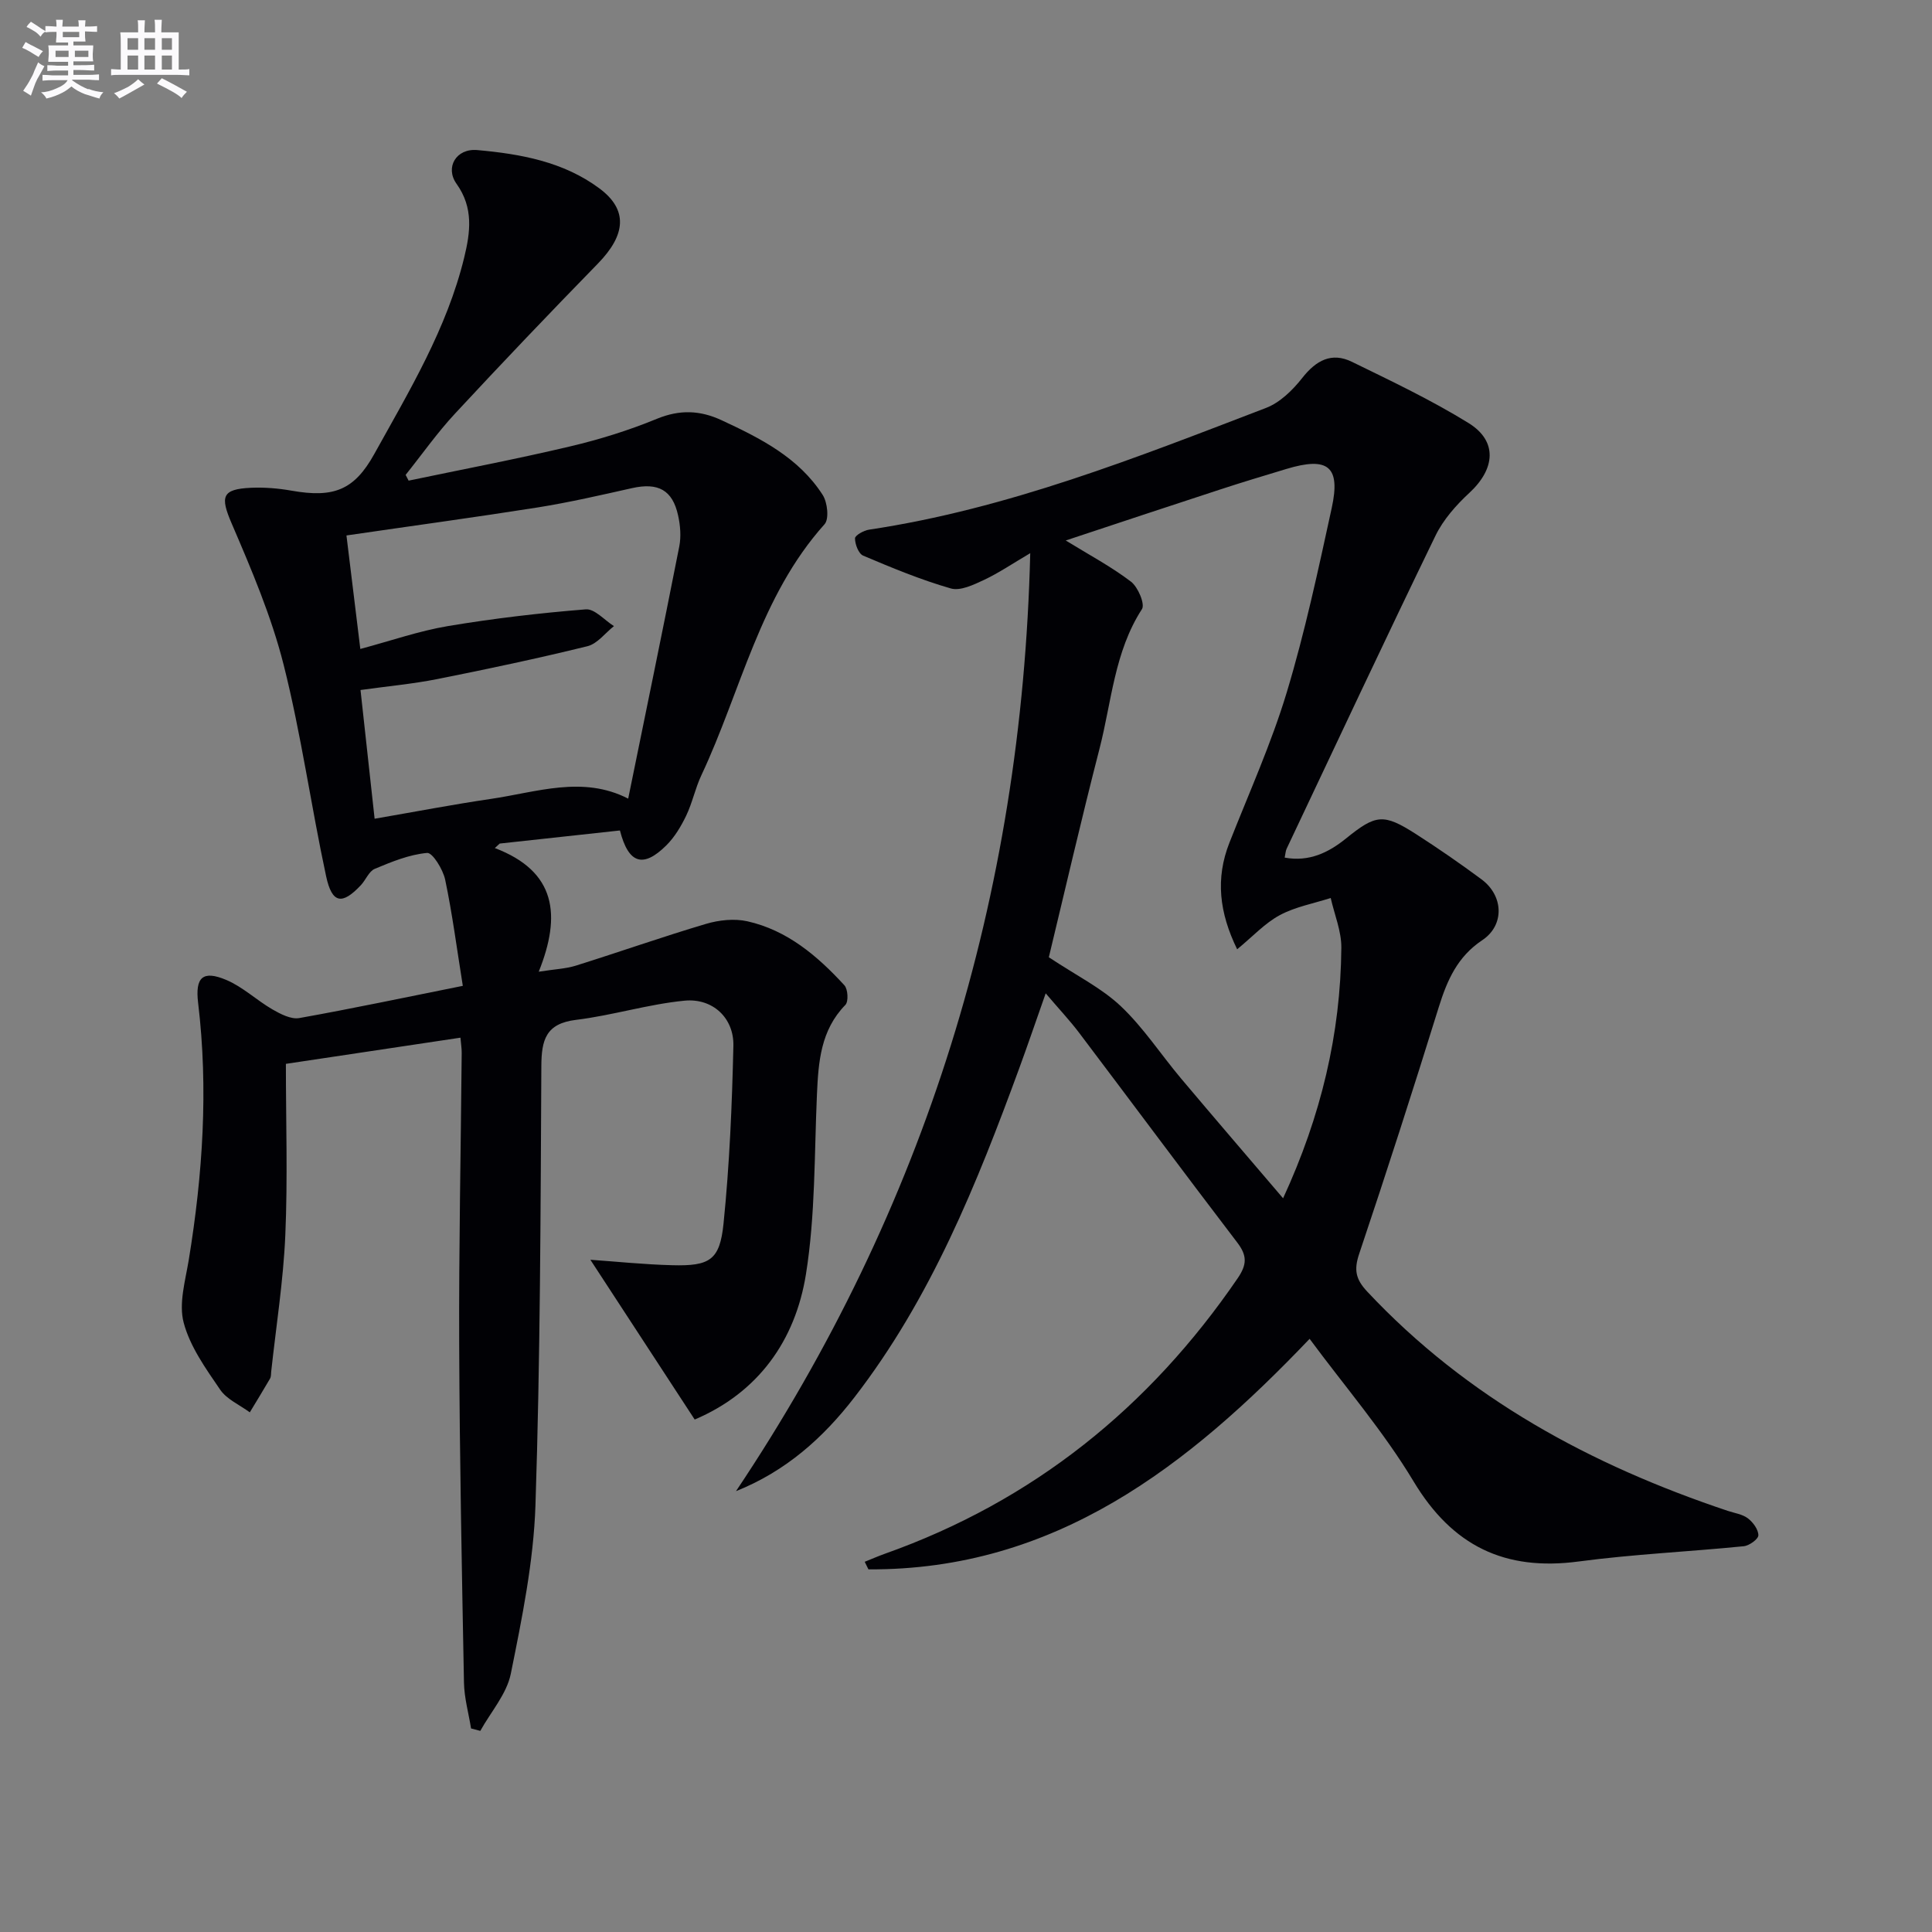 <svg enable-background="new 0 0 400 400" viewBox="0 0 400 400" xmlns="http://www.w3.org/2000/svg"><rect x="0" y="0" width="400" height="400" fill="#808080" stroke="none"/><path d="m95.82 204.11c-1.23-7.65-2.16-14.87-3.65-21.97-.45-2.13-2.62-5.65-3.74-5.55-3.69.33-7.34 1.83-10.83 3.29-1.22.51-1.86 2.29-2.88 3.38-3.88 4.14-5.98 3.84-7.2-1.84-3.13-14.56-5.16-29.38-8.8-43.8-2.53-10.02-6.66-19.71-10.76-29.25-2.37-5.52-2.08-7.11 4-7.38 2.8-.12 5.66.11 8.42.6 8.73 1.54 12.97-.12 17.12-7.61 7.25-13.07 15.02-25.93 18.61-40.67 1.27-5.22 1.96-10.29-1.58-15.24-2.44-3.41-.08-7.39 4.28-7 8.95.8 17.87 2.4 25.32 7.96 5.9 4.4 5.49 9.56-.35 15.55-9.99 10.24-19.87 20.59-29.6 31.08-3.68 3.96-6.81 8.43-10.2 12.66.21.4.41.8.62 1.19 11.14-2.33 22.34-4.46 33.41-7.08 6.11-1.44 12.19-3.33 17.99-5.72 4.72-1.94 8.94-1.78 13.39.29 8.05 3.74 15.98 7.73 20.95 15.49.98 1.54 1.35 4.95.38 6.04-13.42 14.96-17.3 34.53-25.51 51.98-1.27 2.69-1.86 5.7-3.15 8.38-1.06 2.2-2.39 4.43-4.1 6.13-4.8 4.76-7.83 3.84-9.61-3.08-8.25.9-16.57 1.8-24.89 2.71-.34.31-.67.62-1.01.93 12.68 4.82 13.8 13.86 9.09 25.6 3.39-.53 5.63-.61 7.7-1.26 9-2.82 17.89-5.96 26.93-8.64 2.69-.8 5.86-1.14 8.55-.54 8.27 1.85 14.53 7.18 20.1 13.25.74.8.88 3.37.21 4.06-5.12 5.25-5.59 11.77-5.89 18.52-.55 12.44-.32 25.03-2.28 37.26-2.21 13.77-9.92 24.5-23.03 30.07-7.22-11.06-14.38-22.01-21.6-33.08 5.22.36 11.08.98 16.95 1.13 7.76.2 9.85-1.03 10.62-8.63 1.24-12.21 1.76-24.52 2.04-36.8.13-5.74-4.27-9.91-10.12-9.34-7.54.73-14.91 3.05-22.45 3.97-6.27.76-7.17 4.16-7.19 9.61-.16 30.31-.22 60.62-1.22 90.91-.39 11.67-2.78 23.35-5.1 34.85-.85 4.2-4.14 7.91-6.32 11.84-.64-.17-1.28-.34-1.91-.5-.51-3.16-1.41-6.32-1.47-9.49-.44-23.3-.9-46.61-.99-69.92-.08-20.14.34-40.29.52-60.43.01-.98-.16-1.95-.26-3.18-11.78 1.77-23.35 3.5-36.14 5.42 0 11.92.39 23.73-.12 35.49-.41 9.43-1.9 18.81-2.92 28.22-.05.5-.01 1.06-.25 1.47-1.36 2.34-2.78 4.65-4.18 6.97-2.09-1.54-4.77-2.68-6.15-4.71-2.97-4.35-6.23-8.9-7.54-13.85-1.06-3.98.35-8.72 1.06-13.05 2.88-17.64 4.07-35.33 1.93-53.15-.64-5.31.94-6.83 5.84-4.76 3.43 1.45 6.28 4.21 9.55 6.1 1.67.96 3.84 2.09 5.55 1.79 10.88-1.94 21.74-4.24 33.86-6.67zm-24.09-93.25c.96 7.85 1.87 15.35 2.87 23.5 6.39-1.71 12.19-3.74 18.16-4.74 9.44-1.58 18.98-2.7 28.52-3.46 1.84-.15 3.88 2.25 5.83 3.47-1.81 1.43-3.43 3.65-5.48 4.16-10.29 2.53-20.67 4.73-31.07 6.8-5.13 1.02-10.36 1.49-15.92 2.27.98 8.98 1.92 17.47 2.92 26.65 8.41-1.45 16.2-2.95 24.04-4.1 9.51-1.39 19.04-4.9 28.46-.06 3.57-17.53 7.16-34.86 10.58-52.23.4-2.05.21-4.36-.25-6.42-1.16-5.28-4.16-6.84-9.53-5.64-6.46 1.45-12.93 2.94-19.47 3.99-12.92 2.04-25.89 3.8-39.66 5.81z" fill="#010105"/><path d="m271.14 277.19c-25.08 26.3-52.66 47.94-91.34 47.73-.26-.52-.51-1.05-.77-1.57 1.38-.55 2.74-1.15 4.14-1.65 30.71-10.9 54.77-30.27 73.09-57.07 1.93-2.83 1.96-4.69-.11-7.39-11.01-14.41-21.82-28.98-32.75-43.44-1.89-2.5-4.06-4.8-6.9-8.14-2.15 6.11-3.73 10.74-5.41 15.33-8.82 24.08-18.35 47.82-34.22 68.35-6.44 8.33-14.12 15.24-24.49 19.39 39.18-58.56 59.17-122.99 60.92-194.2-3.66 2.15-6.5 4.09-9.58 5.54-2.14 1-4.89 2.33-6.87 1.76-6.19-1.78-12.19-4.27-18.14-6.79-.96-.41-1.69-2.35-1.69-3.58 0-.62 1.82-1.64 2.91-1.8 28.66-4.29 55.39-14.93 82.2-25.21 2.88-1.11 5.51-3.68 7.48-6.19 2.86-3.64 6.07-5.41 10.29-3.35 8.17 3.99 16.43 7.91 24.15 12.68 6.04 3.73 5.54 9.47.19 14.43-2.76 2.55-5.43 5.57-7.05 8.91-10.44 21.52-20.59 43.19-30.82 64.82-.2.43-.21.95-.39 1.81 5.04.92 9.06-1.02 12.69-3.96 6.19-5 7.75-5.24 14.53-.89 4.61 2.96 9.12 6.08 13.52 9.34 4.6 3.4 4.82 9.51.16 12.61-5.13 3.41-7.26 8.28-8.99 13.83-5.31 17.1-10.79 34.14-16.49 51.11-1.11 3.3-.73 5.25 1.66 7.8 20.69 22.09 46.33 35.93 74.66 45.41 1.42.47 3.04.69 4.17 1.55 1.06.81 2.17 2.32 2.16 3.51-.01.79-1.89 2.15-3.03 2.26-11.39 1.14-22.85 1.65-34.18 3.16-15.27 2.03-26.13-3.19-34.18-16.59-6.21-10.34-14.2-19.61-21.52-29.51zm-50.49-165.29c4.94 3.04 9.48 5.45 13.51 8.53 1.45 1.11 2.94 4.64 2.27 5.68-5.72 8.85-6.28 19.18-8.79 28.91-3.79 14.71-7.2 29.53-10.49 43.17 5.77 3.83 10.93 6.37 14.92 10.15 4.67 4.42 8.26 9.96 12.43 14.92 6.88 8.17 13.85 16.27 21.15 24.83 7.86-17.04 11.91-34.04 12.06-51.87.03-3.43-1.43-6.87-2.2-10.3-3.54 1.14-7.32 1.82-10.54 3.55-3.09 1.66-5.59 4.41-8.83 7.07-3.71-7.6-4.52-14.65-1.6-22.07 4.07-10.34 8.67-20.53 11.87-31.13 3.78-12.52 6.52-25.37 9.31-38.17 1.88-8.61-.77-10.68-9.38-8.08-4.6 1.39-9.2 2.77-13.77 4.27-10.5 3.42-20.99 6.92-31.92 10.54z" fill="#010105"/><g fill="#fbfafc"><path d="m6.8 9.5c.6.3 1.3.7 2.1 1.1-.4.4-.7.8-.9 1.2-.7-.4-1.3-.8-1.8-1.1s-1.1-.6-1.6-.8c.2-.4.5-.8.7-1.2.4.2.8.5 1.5.8zm.9 6.9c-.3.6-.5 1.1-.7 1.7s-.4 1.1-.6 1.7c-.6-.4-1.1-.7-1.6-1 .7-1 1.2-1.8 1.5-2.4.3-.5.6-1.1.8-1.7.3-.6.5-1.2.8-1.8.3.3.8.6 1.3.8-.7 1.3-1.2 2.2-1.5 2.7zm.1-11c.4.3 1 .7 1.7 1.1-.5.2-.8.6-1.1 1.1-.5-.6-1-1-1.4-1.2s-.9-.6-1.5-.8c.2-.4.5-.7.9-1.1.5.3.9.6 1.4.9zm10.5 13c1 .4 2 .6 3.1.7-.4.4-.7.8-.8 1.3-.9-.2-1.9-.6-3-.9-1-.4-2-.9-2.8-1.6-.5.4-1.1.9-1.9 1.3s-1.9.9-3.3 1.2c-.1-.3-.5-.8-1.1-1.3 1 0 2.1-.3 3.2-.8 1.2-.5 1.9-1 2.3-1.7h-3.2c-.4 0-1 0-2 .1v-1.2c1 0 1.7.1 2 .1h3.3v-1h-2.3c-.2 0-.9 0-2 .1v-1.2c1.2 0 1.9.1 2 .1h2.3v-.8h-4.1c0-.7.1-1.2.1-1.6 0-.5 0-1.1-.1-1.8h4.1v-.6h-2.5c0-.6.1-1.1.1-1.6v-.6h-.5c-.4 0-1 0-1.8.1v-1.3c1.2 0 1.9.1 2.1.1h.2c0-.3 0-.8-.1-1.4h1.4c0 .6-.1 1-.1 1.4h3.4c0-.4 0-.8-.1-1.3h1.5c0 .4-.1.9-.1 1.3.7 0 1.5 0 2.5-.1v1.2c-1 0-1.8-.1-2.5-.1v.6c0 .3 0 .8.1 1.5h-2.5v.8h4.1c0 .7-.1 1.3-.1 1.8s0 1 .1 1.5h-4.1v.8h1.4c.8 0 1.8 0 2.9-.1v1.2c-1 0-1.9-.1-2.8-.1h-1.5v1h3.2c.3 0 1 0 2.1-.1v1.2c-1.1 0-1.8-.1-2.1-.1h-3.4l-.1.1c1.4 1 2.4 1.5 3.4 1.9zm-4.1-6.6v-1.3h-2.7v1.3zm2.2-4.1v-1.1h-3.4v1.1zm1.9 4.1v-1.3h-2.8v1.3z"/><path d="m37 6.7v2.3 5.4c1 0 1.8 0 2.2-.1v1.3c-.6 0-1.5-.1-2.5-.1h-11.9c-.7 0-1.3 0-1.8.1v-1.3c.5 0 1.1.1 2 .1v-5.2c0-1 0-1.8-.1-2.5h3.7c0-1.3 0-2.1-.1-2.5h1.5c0 .4-.1 1.3-.1 2.5h2.2c0-1.2 0-2.1-.1-2.6h1.5c0 .4-.1 1.3-.1 2.6zm-12.3 13.7c-.3-.4-.7-.8-1.1-1.1 1.1-.4 2.1-.9 2.9-1.3.8-.5 1.5-1 2.1-1.6.4.4.9.8 1.3 1.1-2.5 1.4-4.2 2.4-5.2 2.9zm3.9-10.1v-2.4h-2.2v2.4zm0 4.1v-2.9h-2.2v2.9zm3.5-4.1v-2.4h-2.2v2.4zm0 4.1v-2.9h-2.2v2.9zm.4 2.9 1-1.1c.6.3 1.4.7 2.5 1.3s2 1.1 2.7 1.5c-.4.4-.8.8-1.1 1.3-.8-.8-2.5-1.7-5.1-3zm3.1-7v-2.4h-2.1v2.4zm0 4.1v-2.9h-2.1v2.9z"/></g></svg>
